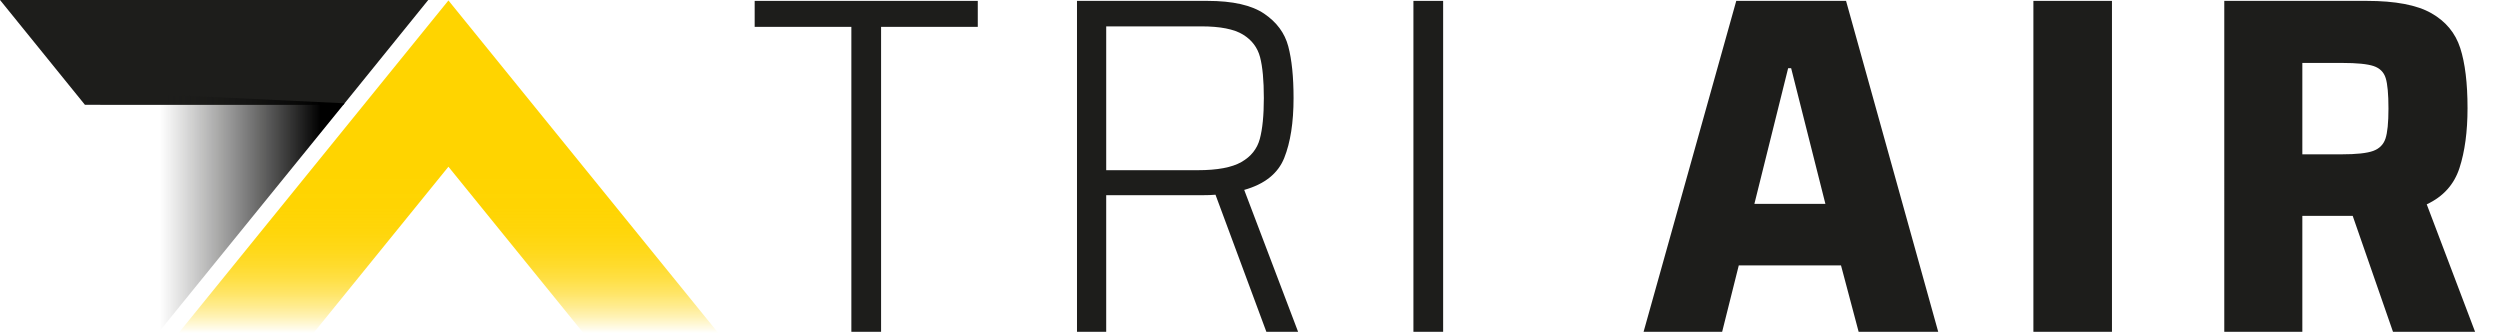 <svg xmlns="http://www.w3.org/2000/svg" xmlns:xlink="http://www.w3.org/1999/xlink" id="Ebene_1" width="401.337mm" height="53.383mm" viewBox="0 0 1137.648 151.323"><defs><linearGradient id="Unbenannter_Verlauf_2" x1="204.06" y1=".205" x2="204.06" y2="151.526" gradientUnits="userSpaceOnUse"><stop offset=".513" stop-color="#ffd400"></stop><stop offset=".629" stop-color="#ffd400" stop-opacity=".99"></stop><stop offset=".696" stop-color="#ffd400" stop-opacity=".958"></stop><stop offset=".75" stop-color="#ffd400" stop-opacity=".903"></stop><stop offset=".797" stop-color="#ffd400" stop-opacity=".825"></stop><stop offset=".84" stop-color="#ffd400" stop-opacity=".724"></stop><stop offset=".88" stop-color="#ffd400" stop-opacity=".6"></stop><stop offset=".917" stop-color="#ffd400" stop-opacity=".452"></stop><stop offset=".953" stop-color="#ffd400" stop-opacity=".28"></stop><stop offset=".986" stop-color="#ffd400" stop-opacity=".092"></stop><stop offset="1" stop-color="#ffd400" stop-opacity="0"></stop></linearGradient><linearGradient id="Unbenannter_Verlauf_38" x1="156.816" y1="96.801" x2="72.686" y2="96.801" gradientUnits="userSpaceOnUse"><stop offset=".129" stop-color="#000"></stop><stop offset="1" stop-color="#1d1d1b" stop-opacity="0"></stop></linearGradient></defs><polygon points="265.446 151.526 326.834 151.526 204.06 .205 81.286 151.526 142.673 151.526 204.06 75.865 265.446 151.526" fill="url(#Unbenannter_Verlauf_2)"></polygon><polygon points="194.866 .002 .003 .002 38.646 47.7 72.092 47.728 156.222 47.728 194.866 .002" fill="#1d1d1b"></polygon><polygon points="156.816 47.004 72.686 43.004 72.686 150.599 156.816 47.004" fill="url(#Unbenannter_Verlauf_38)"></polygon><g><path d="m387.42,150.989V12.222h-44.002V.404h101.529v11.819h-44.005v138.766h-13.522Z" fill="#1d1d1b"></path><path d="m576.271,150.989l-23.149-62.38c-1.526.146-3.516.218-5.959.218h-43.775v62.162h-13.292V.404h59.361c11.458,0,20.053,1.933,25.782,5.801s9.397,8.828,11.001,14.884c1.604,6.056,2.406,13.898,2.406,23.529,0,11.088-1.414,20.172-4.24,27.25-2.829,7.078-8.903,11.928-18.219,14.554l24.523,64.568h-14.439Zm-11.346-77.263c4.355-2.478,7.144-5.981,8.365-10.507,1.222-4.52,1.834-10.725,1.834-18.602,0-8.023-.572-14.228-1.719-18.605-1.144-4.377-3.746-7.806-7.79-10.289-4.051-2.478-10.355-3.721-18.909-3.721h-43.318v65.445h41.714c8.859,0,15.471-1.237,19.823-3.721Z" fill="#1d1d1b"></path><path d="m643.192,150.989V.404h13.522v150.585h-13.522Z" fill="#1d1d1b"></path><path d="m845.793,150.989l-8.02-30.206h-46.526l-7.563,30.206h-35.752L790.103.404h49.961l41.941,150.585h-36.212Zm-30.709-119.944h-1.374l-15.356,61.724h32.313l-15.583-61.724Z" fill="#1d1d1b"></path><path d="m925.319,150.989V.404h35.752v150.585h-35.752Z" fill="#1d1d1b"></path><path d="m1088.957,150.989l-18.334-52.749h-22.919v52.749h-35.522V.404h64.86c12.985,0,22.764,1.859,29.335,5.58,6.568,3.721,10.961,9.012,13.177,15.869,2.213,6.861,3.323,15.978,3.323,27.358,0,10.653-1.225,19.736-3.665,27.25-2.446,7.516-7.414,13.025-14.899,16.525l22.002,58.003h-37.359Zm-9.052-82.296c2.826-1.02,4.7-2.882,5.617-5.583.914-2.698,1.374-7.255,1.374-13.678,0-6.568-.423-11.197-1.262-13.898-.839-2.698-2.673-4.523-5.499-5.474-2.829-.945-7.604-1.421-14.324-1.421h-18.107v41.586h17.877c6.724,0,11.495-.51,14.324-1.532Z" fill="#1d1d1b"></path></g></svg>